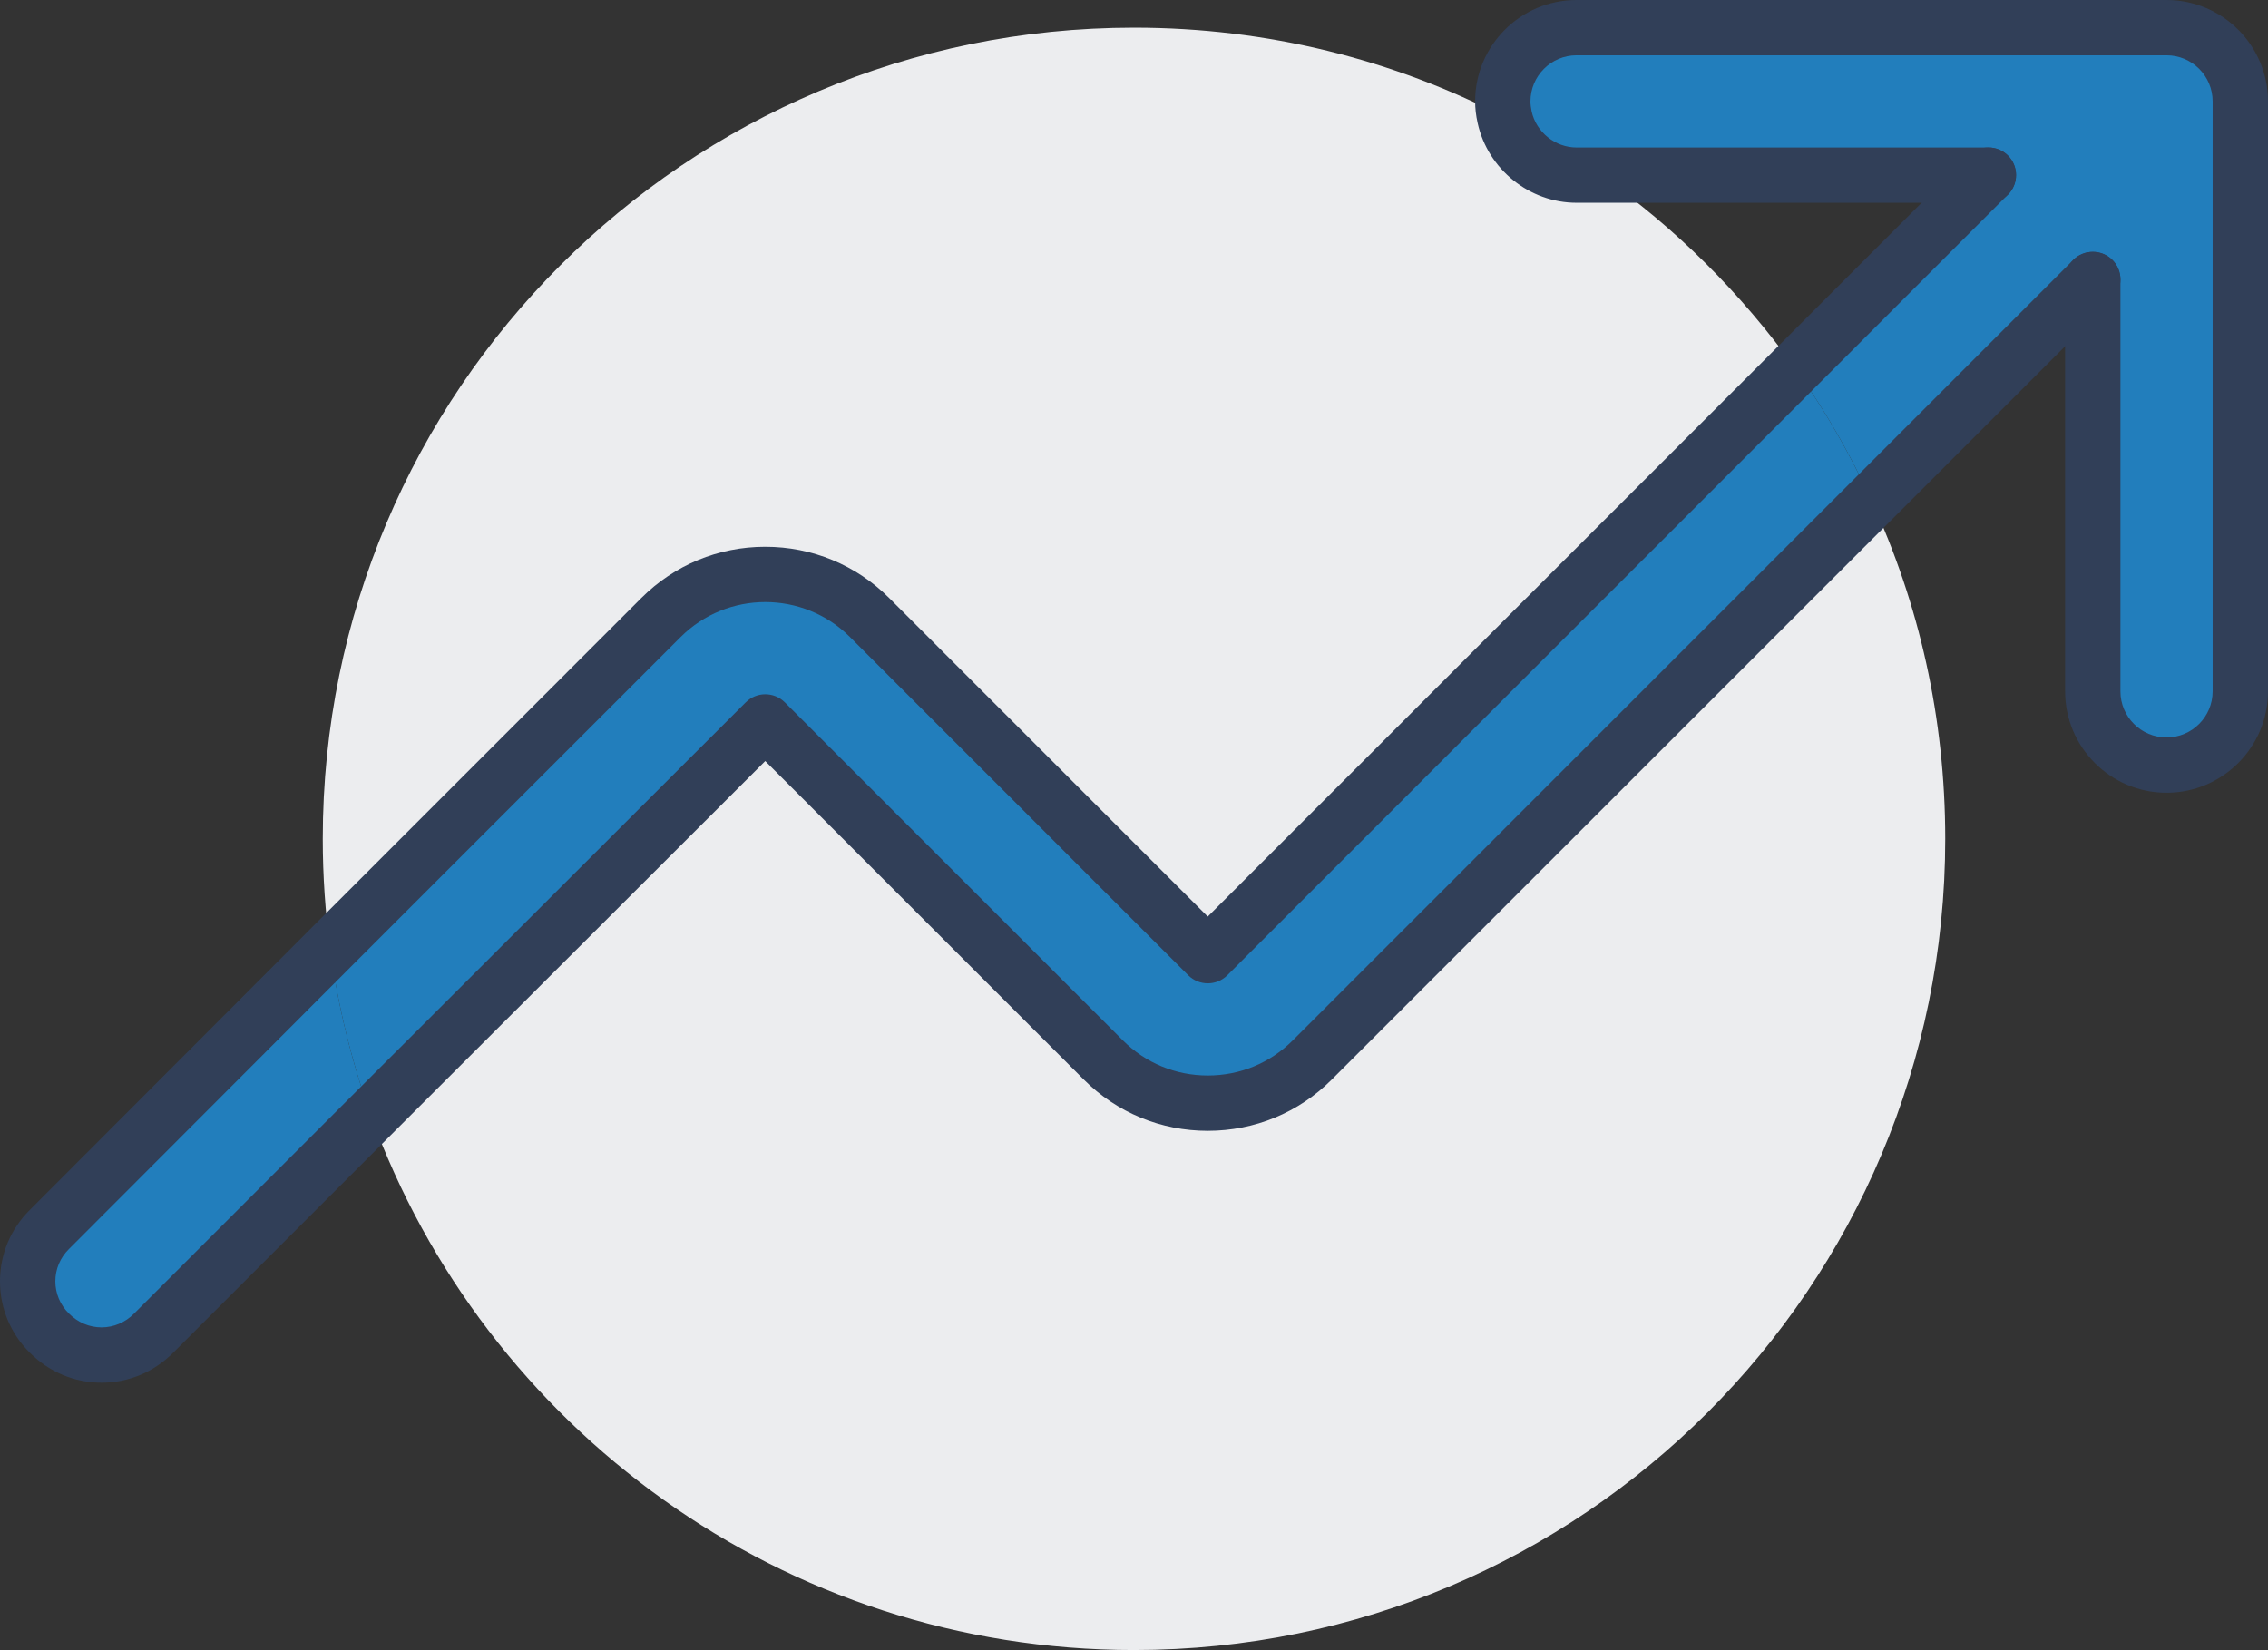 <?xml version="1.0" encoding="utf-8"?>
<!-- Generator: Adobe Illustrator 16.0.0, SVG Export Plug-In . SVG Version: 6.00 Build 0)  -->
<!DOCTYPE svg PUBLIC "-//W3C//DTD SVG 1.1//EN" "http://www.w3.org/Graphics/SVG/1.1/DTD/svg11.dtd">
<svg version="1.1" id="Layer_1" xmlns="http://www.w3.org/2000/svg" xmlns:xlink="http://www.w3.org/1999/xlink" x="0px" y="0px"
	 width="57.36px" height="41.736px" viewBox="0 0 57.36 41.736" enable-background="new 0 0 57.36 41.736" xml:space="preserve">
<rect x="0" y="0" width="57.36" height="41.736" fill="#333333" stroke="none"/>
<path fill="#227EBC" d="M9.385,28.222l-5.503,5.502c-0.363,0.363-0.839,0.551-1.315,0.551c-0.475,0-0.951-0.188-1.315-0.551
	c-0.736-0.727-0.736-1.902,0-2.629l7.098-7.107C8.545,25.453,8.899,26.871,9.385,28.222"/>
<path fill="#ECEDEF" d="M47.333,12.665c1.202,2.603,1.864,5.493,1.864,8.553c0,11.333-9.186,20.518-20.518,20.518
	c-8.869,0-16.433-5.633-19.296-13.514l9.97-9.96l8.552,8.552c1.455,1.455,3.825,1.455,5.28,0L47.333,12.665z"/>
<path fill="#9FD3A3" d="M40.479,4.431h-0.606c-0.886,0-1.632-0.625-1.819-1.465C38.903,3.396,39.705,3.88,40.479,4.431"/>
<path fill="#227EBC" d="M56.66,2.565v14.922c0,1.025-0.839,1.865-1.865,1.865s-1.866-0.84-1.866-1.865V7.069l-5.595,5.596
	c-0.541-1.184-1.185-2.303-1.931-3.348l4.887-4.887h-9.811c-0.774-0.551-1.576-1.035-2.426-1.465
	c-0.027-0.131-0.047-0.261-0.047-0.4c0-1.026,0.84-1.865,1.866-1.865h14.922C55.821,0.7,56.66,1.539,56.66,2.565"/>
<path fill="#ECEDEF" d="M16.715,15.622l-8.366,8.366c-0.121-0.904-0.186-1.828-0.186-2.77C8.163,9.886,17.349,0.7,28.681,0.7
	c3.376,0,6.565,0.811,9.373,2.266c0.187,0.84,0.933,1.465,1.817,1.465h0.606c1.903,1.333,3.563,2.993,4.925,4.887L30.545,24.173
	l-8.551-8.551C20.539,14.167,18.17,14.167,16.715,15.622"/>
<path fill="#227EBC" d="M47.333,12.665L33.186,26.814c-1.455,1.455-3.825,1.455-5.28,0l-8.552-8.552l-9.97,9.96
	c-0.485-1.354-0.839-2.771-1.035-4.234l8.366-8.367c1.455-1.454,3.824-1.454,5.278,0l8.553,8.554L45.403,9.317
	C46.149,10.361,46.792,11.48,47.333,12.665"/>
<path fill="#313F58" d="M54.794,20.052c-1.414,0-2.565-1.15-2.565-2.564V7.069c0-0.387,0.313-0.699,0.7-0.699
	c0.386,0,0.699,0.313,0.699,0.699v10.418c0,0.643,0.522,1.166,1.166,1.166s1.166-0.523,1.166-1.166V2.565
	c0-0.644-0.522-1.166-1.166-1.166H39.873c-0.644,0-1.166,0.522-1.166,1.166c0,0.075,0.01,0.153,0.03,0.254
	c0.117,0.525,0.596,0.912,1.136,0.912H50.29c0.387,0,0.699,0.313,0.699,0.698c0,0.388-0.313,0.7-0.699,0.7H39.873
	c-1.19,0-2.242-0.846-2.501-2.012c-0.045-0.203-0.064-0.377-0.064-0.553C37.307,1.151,38.458,0,39.873,0h14.922
	c1.414,0,2.565,1.151,2.565,2.565v14.922C57.36,18.901,56.208,20.052,54.794,20.052"/>
<path fill="#313F58" d="M2.567,34.974c-0.68,0-1.323-0.268-1.81-0.756C0.27,33.738,0,33.093,0,32.41c0-0.686,0.27-1.328,0.761-1.813
	l7.093-7.104l8.366-8.367c0.836-0.835,1.949-1.296,3.134-1.296c1.186,0,2.299,0.461,3.134,1.296l8.057,8.058l19.25-19.25
	c0.273-0.272,0.716-0.272,0.988,0c0.273,0.273,0.273,0.716,0,0.989L31.04,24.669c-0.272,0.271-0.715,0.271-0.988,0l-8.552-8.553
	c-1.182-1.183-3.107-1.183-4.289,0l-8.366,8.366l-7.097,7.107c-0.226,0.221-0.348,0.512-0.348,0.82c0,0.307,0.122,0.598,0.344,0.816
	c0.226,0.227,0.518,0.35,0.824,0.35c0.306,0,0.598-0.123,0.82-0.346l5.503-5.504l9.97-9.96c0.273-0.272,0.716-0.272,0.989,0.001
	l8.552,8.553c0.572,0.57,1.333,0.885,2.144,0.885s1.574-0.314,2.146-0.885L52.434,6.575c0.273-0.273,0.716-0.273,0.99,0
	c0.273,0.272,0.273,0.716,0,0.988L33.68,27.308c-0.836,0.836-1.949,1.295-3.135,1.295c-1.184,0-2.297-0.459-3.133-1.295
	l-8.058-8.058l-9.475,9.466l-5.502,5.502C3.89,34.707,3.247,34.974,2.567,34.974"/>
</svg>
